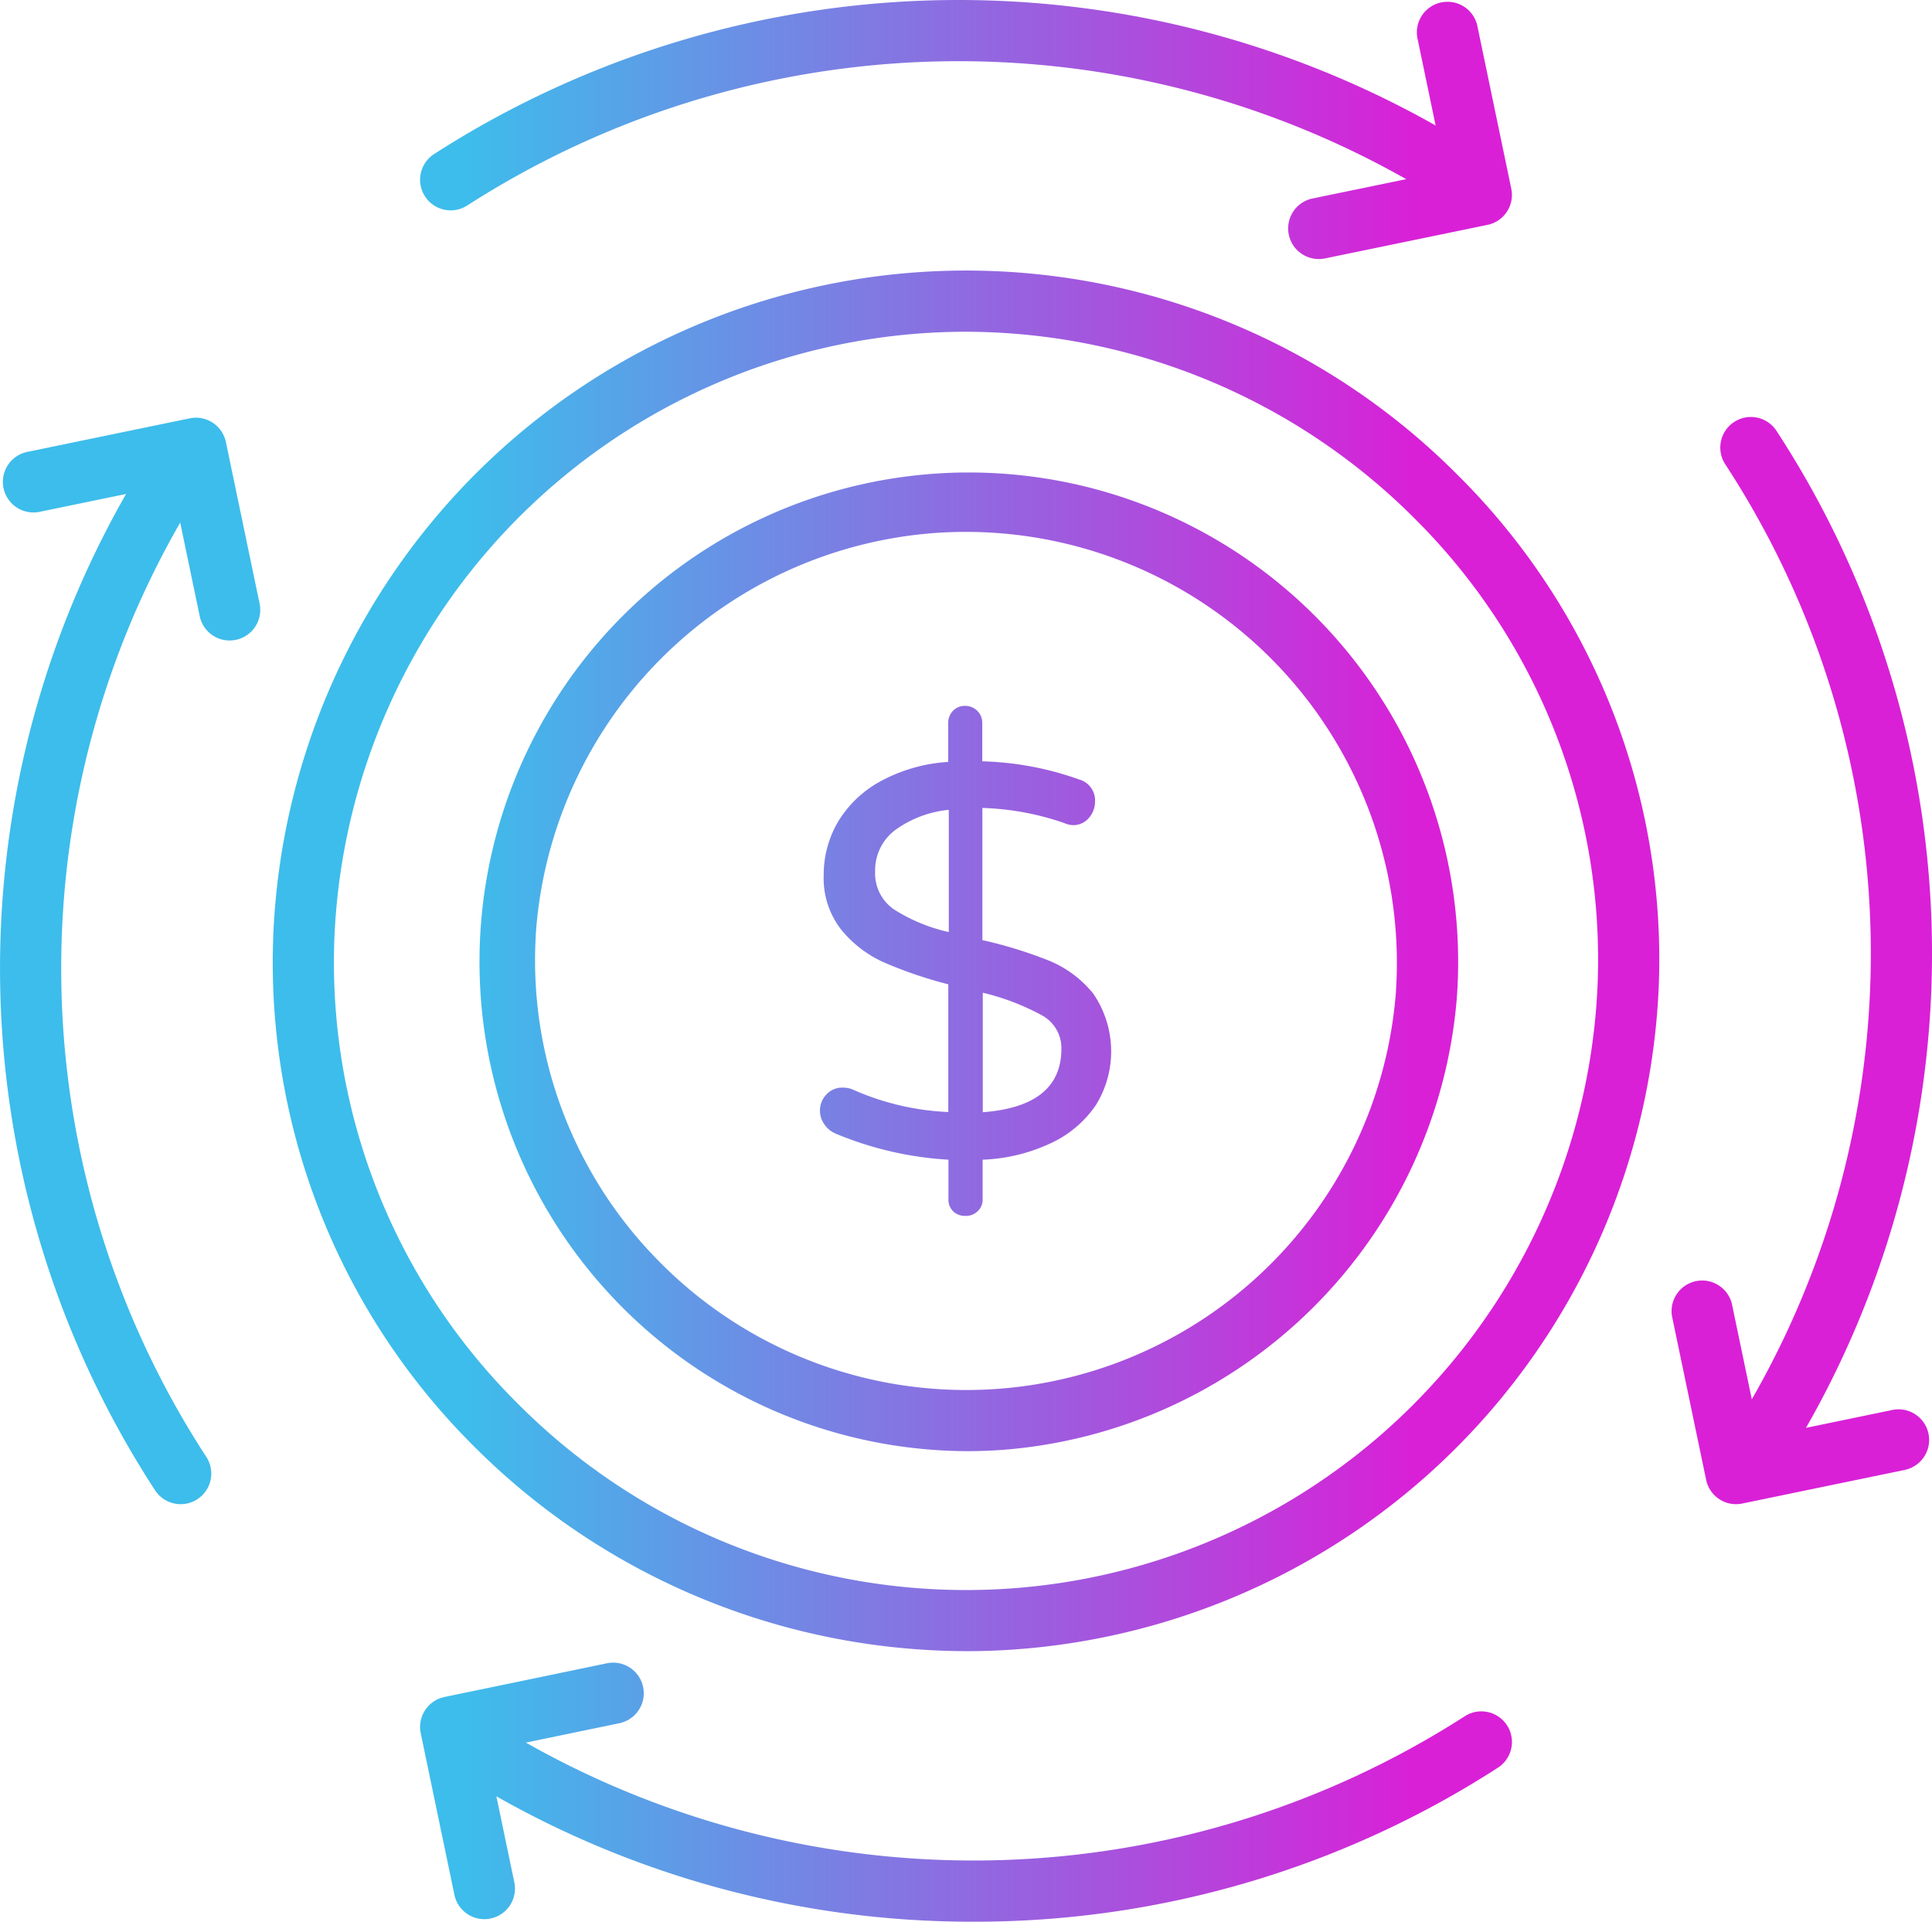 <svg id="MSPs_-_Intro_3" data-name="MSPs - Intro 3" xmlns="http://www.w3.org/2000/svg" xmlns:xlink="http://www.w3.org/1999/xlink" width="63.153" height="62.815" viewBox="0 0 63.153 62.815"><defs><style>.cls-1{fill:url(#linear-gradient);}.cls-2{fill:url(#linear-gradient-2);}.cls-3{fill:url(#linear-gradient-3);}.cls-4{fill:url(#linear-gradient-4);}.cls-5{fill:url(#linear-gradient-5);}.cls-6{fill:url(#linear-gradient-6);}.cls-7{fill:url(#linear-gradient-7);}.cls-8{fill:url(#linear-gradient-8);}.cls-9{fill:url(#linear-gradient-9);}.cls-10{fill:url(#linear-gradient-10);}.cls-11{fill:url(#linear-gradient-11);}</style><linearGradient id="linear-gradient" x1="-0.082" y1="32.5" x2="64.504" y2="32.5" gradientUnits="userSpaceOnUse"><stop offset="0.25" stop-color="#3dbdeb"/><stop offset="0.733" stop-color="#d920d7"/></linearGradient><linearGradient id="linear-gradient-2" x1="-0.082" y1="32.502" x2="64.504" y2="32.502" xlink:href="#linear-gradient"/><linearGradient id="linear-gradient-3" x1="-0.082" y1="32.5" x2="64.504" y2="32.5" xlink:href="#linear-gradient"/><linearGradient id="linear-gradient-4" x1="-0.082" y1="4.53" x2="64.504" y2="4.53" xlink:href="#linear-gradient"/><linearGradient id="linear-gradient-5" x1="-0.082" y1="5.37" x2="64.504" y2="5.37" xlink:href="#linear-gradient"/><linearGradient id="linear-gradient-6" x1="-0.082" y1="60.469" x2="64.504" y2="60.469" xlink:href="#linear-gradient"/><linearGradient id="linear-gradient-7" x1="-0.082" y1="59.632" x2="64.504" y2="59.632" xlink:href="#linear-gradient"/><linearGradient id="linear-gradient-8" x1="-0.082" y1="32.258" x2="64.504" y2="32.258" xlink:href="#linear-gradient"/><linearGradient id="linear-gradient-9" x1="-0.082" y1="46.617" x2="64.504" y2="46.617" xlink:href="#linear-gradient"/><linearGradient id="linear-gradient-10" x1="-0.082" y1="32.747" x2="64.504" y2="32.747" xlink:href="#linear-gradient"/><linearGradient id="linear-gradient-11" x1="-0.082" y1="18.386" x2="64.504" y2="18.386" xlink:href="#linear-gradient"/></defs><path class="cls-1" d="M32.524,55.063A22.793,22.793,0,0,1,16.417,48.369,22.297,22.297,0,0,1,9.858,31.623,22.664,22.664,0,0,1,48.583,16.63a22.298,22.298,0,0,1,6.559,16.747v.001A22.683,22.683,0,0,1,33.277,55.051C33.026,55.06,32.775,55.063,32.524,55.063ZM32.477,11.936q-.344,0-.687.012A20.678,20.678,0,0,0,11.856,31.699,20.319,20.319,0,0,0,17.834,46.958,20.663,20.663,0,0,0,53.144,33.301,20.32,20.32,0,0,0,47.165,18.041,20.788,20.788,0,0,0,32.477,11.936ZM54.143,33.34h0Z" transform="translate(-0.923 -1.092)"/><path class="cls-2" d="M32.517,48.526A15.995,15.995,0,1,1,48.54,33.755h0a16.135,16.135,0,0,1-14.862,14.73Q33.096,48.527,32.517,48.526ZM32.488,18.478q-.51,0-1.022.037a14.123,14.123,0,0,0-13.012,12.89,13.978,13.978,0,0,0,4.04,10.946,14.088,14.088,0,0,0,24.052-8.75V33.6A14.088,14.088,0,0,0,32.488,18.478Z" transform="translate(-0.923 -1.092)"/><path class="cls-3" d="M36.739,37.222A3.614,3.614,0,0,1,35.261,38.465a5.73,5.73,0,0,1-2.218.534v1.288a.517.517,0,0,1-.157.392.557.557,0,0,1-.411.157.548.548,0,0,1-.392-.147.527.527,0,0,1-.157-.401V38.999a11.211,11.211,0,0,1-3.686-.852.831.831,0,0,1-.367-.299.77.77,0,0,1-.147-.446.751.751,0,0,1,.21-.534.699.699,0,0,1,.538-.225.835.835,0,0,1,.348.073,8.541,8.541,0,0,0,3.099.725V33.266a13.948,13.948,0,0,1-2.09-.71,3.786,3.786,0,0,1-1.415-1.082,2.728,2.728,0,0,1-.568-1.772,3.429,3.429,0,0,1,.465-1.743A3.658,3.658,0,0,1,29.7,26.633a5.313,5.313,0,0,1,2.218-.636V24.724a.555.555,0,0,1,.157-.397.52.52,0,0,1,.392-.162.558.558,0,0,1,.402.162.547.547,0,0,1,.162.397v1.253a10.218,10.218,0,0,1,3.177.597.709.709,0,0,1,.509.725.81.81,0,0,1-.201.529.664.664,0,0,1-.529.235.8.8,0,0,1-.289-.073,9.018,9.018,0,0,0-2.663-.489V31.822a14.256,14.256,0,0,1,2.178.671,3.615,3.615,0,0,1,1.449,1.082,3.336,3.336,0,0,1,.078,3.647ZM30.14,30.814a5.56,5.56,0,0,0,1.797.744V27.563a3.577,3.577,0,0,0-1.752.661,1.645,1.645,0,0,0-.656,1.351A1.428,1.428,0,0,0,30.14,30.814Zm5.478,4.558a1.219,1.219,0,0,0-.646-1.097,7.835,7.835,0,0,0-1.924-.734v3.906Q35.618,37.256,35.618,35.371Z" transform="translate(-0.923 -1.092)"/><path class="cls-4" d="M15.656,7.968a1,1,0,0,1-.544-1.84,31.696,31.696,0,0,1,34.286,0,1,1,0,0,1-1.086,1.68,29.695,29.695,0,0,0-32.114,0A.996.996,0,0,1,15.656,7.968Z" transform="translate(-0.923 -1.092)"/><path class="cls-5" d="M44.032,9.559a1,1,0,0,1-.201-1.98l4.33-.894-.896-4.301a1,1,0,1,1,1.957-.408l1.101,5.282a.999.999,0,0,1-.776,1.184L44.235,9.539A1.001,1.001,0,0,1,44.032,9.559Z" transform="translate(-0.923 -1.092)"/><path class="cls-6" d="M32.745,63.907a31.499,31.499,0,0,1-17.143-5.035,1,1,0,1,1,1.086-1.68,29.7,29.7,0,0,0,32.114,0,1,1,0,1,1,1.086,1.68A31.507,31.507,0,0,1,32.745,63.907Z" transform="translate(-0.923 -1.092)"/><path class="cls-7" d="M16.755,63.824a1,1,0,0,1-.978-.796l-1.101-5.282a1,1,0,0,1,.776-1.184l5.311-1.102a1,1,0,0,1,.406,1.959l-4.331.897.897,4.303a.999.999,0,0,1-.775,1.183A.981.981,0,0,1,16.755,63.824Z" transform="translate(-0.923 -1.092)"/><path class="cls-8" d="M58.17,49.77a1,1,0,0,1-.836-1.548,29.244,29.244,0,0,0,0-31.93,1,1,0,1,1,1.674-1.093,31.244,31.244,0,0,1,0,34.119A1,1,0,0,1,58.17,49.77Z" transform="translate(-0.923 -1.092)"/><path class="cls-9" d="M57.671,50.259a.999.999,0,0,1-.978-.796l-1.102-5.281a1,1,0,1,1,1.957-.408l.898,4.304,4.333-.898a1,1,0,1,1,.406,1.959L57.875,50.238A1.039,1.039,0,0,1,57.671,50.259Z" transform="translate(-0.923 -1.092)"/><path class="cls-10" d="M6.83,50.259a.999.999,0,0,1-.838-.453,31.243,31.243,0,0,1,0-34.118,1,1,0,1,1,1.674,1.095A29.242,29.242,0,0,0,7.666,48.712,1,1,0,0,1,6.83,50.259Z" transform="translate(-0.923 -1.092)"/><path class="cls-11" d="M8.429,22.028a1,1,0,0,1-.978-.796l-.898-4.305-4.334.895a1,1,0,1,1-.404-1.959L7.126,14.766a1,1,0,0,1,1.181.775l1.102,5.282a1,1,0,0,1-.775,1.183A1.016,1.016,0,0,1,8.429,22.028Z" transform="translate(-0.923 -1.092)"/></svg>